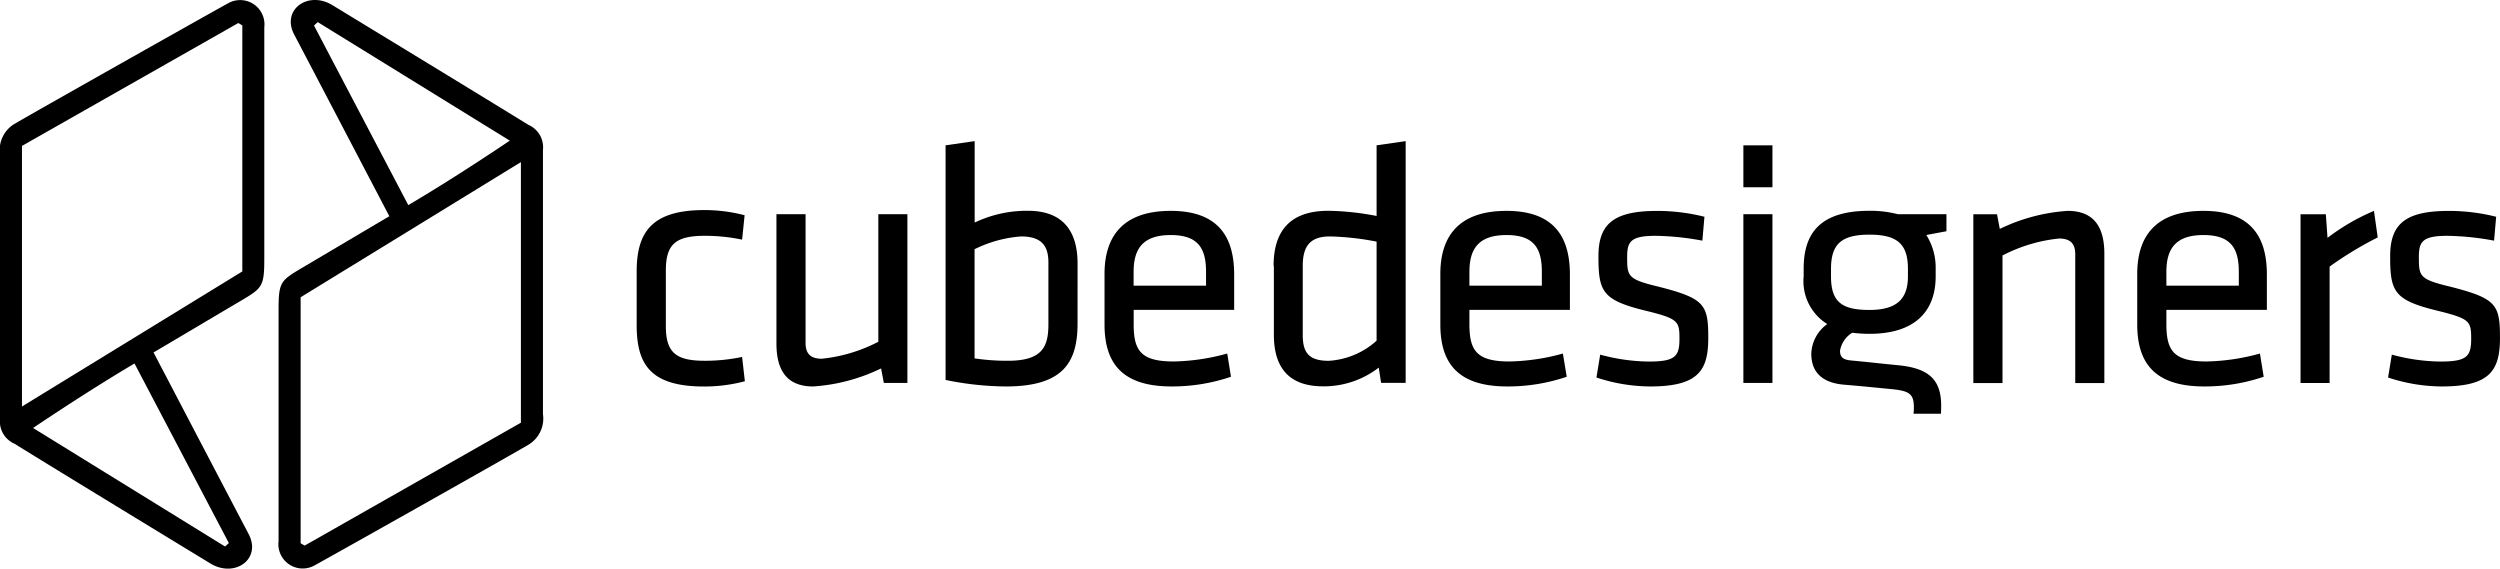 <svg xmlns="http://www.w3.org/2000/svg" width="211.052" height="48" viewBox="0 0 211.052 48">
  <g id="Groupe_128" data-name="Groupe 128" transform="translate(-72 -48)">
    <g id="Groupe_5" data-name="Groupe 5" transform="translate(125.748 59.914)">
      <g id="Groupe_3" data-name="Groupe 3" transform="translate(11.798)">
        <g id="Groupe_2" data-name="Groupe 2">
          <g id="Groupe_1" data-name="Groupe 1">
            <path id="Tracé_1" data-name="Tracé 1" d="M95.411,25.64V36.521c0,.938.472,1.319,1.375,1.319a13.247,13.247,0,0,0,4.767-1.432V25.64h2.454V39.885h-1.989l-.233-1.227a15.4,15.4,0,0,1-5.733,1.523c-2.278,0-3.1-1.432-3.1-3.625V25.64Z" transform="translate(-92.95 -19.47)"/>
            <path id="Tracé_2" data-name="Tracé 2" d="M124.342,32.277c0,3.251-1.171,5.324-6.05,5.324a25.894,25.894,0,0,1-5.091-.55V17.243l2.454-.353v6.875a10.228,10.228,0,0,1,4.506-.994c2.955,0,4.182,1.728,4.182,4.443Zm-8.688,2.955a18.6,18.6,0,0,0,2.807.2c2.9,0,3.42-1.171,3.42-3.075V27.129c0-1.467-.642-2.193-2.313-2.193a10.581,10.581,0,0,0-3.921,1.079v9.217Z" transform="translate(-98.92 -16.89)"/>
            <path id="Tracé_3" data-name="Tracé 3" d="M138.083,37.954a18.076,18.076,0,0,0,4.506-.67l.317,1.96a15.423,15.423,0,0,1-5.028.818c-4.21,0-5.648-2.017-5.648-5.232V30.564c0-2.955,1.347-5.324,5.592-5.324,4.21,0,5.352,2.426,5.352,5.381V33.6h-8.483v1.2C134.684,37.045,135.3,37.954,138.083,37.954Zm-3.4-6.4H140.8V30.381c0-1.989-.677-3.1-2.983-3.1s-3.131,1.114-3.131,3.1Z" transform="translate(-104.531 -19.352)"/>
            <path id="Tracé_4" data-name="Tracé 4" d="M152.47,27.418c0-2.835,1.29-4.647,4.626-4.647a22.971,22.971,0,0,1,4.069.437V17.243l2.454-.353V37.3h-2.073l-.2-1.29a7.571,7.571,0,0,1-4.7,1.58c-2.807,0-4.153-1.495-4.153-4.358V27.418Zm8.688-2.045a23.166,23.166,0,0,0-3.921-.437c-1.636,0-2.306.762-2.306,2.489v5.818c0,1.46.465,2.193,2.193,2.193a6.6,6.6,0,0,0,4.041-1.7V25.373Z" transform="translate(-110.498 -16.89)"/>
            <path id="Tracé_5" data-name="Tracé 5" d="M178.276,37.954a18.023,18.023,0,0,0,4.5-.67l.324,1.96a15.423,15.423,0,0,1-5.028.818c-4.21,0-5.641-2.017-5.641-5.232V30.564c0-2.955,1.347-5.324,5.585-5.324,4.21,0,5.352,2.426,5.352,5.381V33.6h-8.483v1.2C174.884,37.045,175.5,37.954,178.276,37.954Zm-3.392-6.4H181V30.381c0-1.989-.67-3.1-2.983-3.1s-3.131,1.114-3.131,3.1Z" transform="translate(-116.382 -19.352)"/>
            <path id="Tracé_6" data-name="Tracé 6" d="M195.654,40.066a14.639,14.639,0,0,1-4.534-.755l.317-1.932a16.2,16.2,0,0,0,4.062.585c2.257,0,2.63-.409,2.63-1.925s-.113-1.7-2.983-2.4c-3.54-.881-3.857-1.608-3.857-4.563,0-2.63,1.164-3.829,4.915-3.829a16.248,16.248,0,0,1,4.034.494l-.176,2.017a23.028,23.028,0,0,0-3.949-.409c-2.108,0-2.4.494-2.4,1.784,0,1.58.028,1.869,2.426,2.454,4.1,1.023,4.421,1.516,4.421,4.358C200.569,38.719,199.723,40.066,195.654,40.066Z" transform="translate(-121.893 -19.355)"/>
            <path id="Tracé_7" data-name="Tracé 7" d="M208.71,20.93V17.39h2.454v3.54Zm0,16.522V23.208h2.454V37.452Z" transform="translate(-127.079 -17.037)"/>
            <path id="Tracé_8" data-name="Tracé 8" d="M244.843,39.767V28.886c0-.938-.473-1.312-1.375-1.312a13.287,13.287,0,0,0-4.767,1.432V39.774H236.24V25.529h2l.233,1.234A15.438,15.438,0,0,1,244.2,25.24c2.278,0,3.1,1.432,3.1,3.625V39.774h-2.461Z" transform="translate(-135.195 -19.352)"/>
            <path id="Tracé_9" data-name="Tracé 9" d="M261.713,37.954a18.076,18.076,0,0,0,4.506-.67l.317,1.96a15.391,15.391,0,0,1-5.028.818c-4.21,0-5.648-2.017-5.648-5.232V30.564c0-2.955,1.347-5.324,5.592-5.324,4.21,0,5.352,2.426,5.352,5.381V33.6h-8.483v1.2C258.321,37.045,258.935,37.954,261.713,37.954Zm-3.392-6.4h6.114V30.381c0-1.989-.677-3.1-2.983-3.1s-3.131,1.114-3.131,3.1Z" transform="translate(-140.979 -19.352)"/>
            <path id="Tracé_10" data-name="Tracé 10" d="M281.926,27.482a30.342,30.342,0,0,0-4.062,2.461v9.83H275.41V25.529h2.137l.141,1.989a18.051,18.051,0,0,1,3.921-2.278Z" transform="translate(-146.743 -19.352)"/>
            <path id="Tracé_11" data-name="Tracé 11" d="M290.424,40.066a14.567,14.567,0,0,1-4.534-.755l.317-1.932a16.2,16.2,0,0,0,4.069.585c2.25,0,2.63-.409,2.63-1.925s-.12-1.7-2.983-2.4c-3.54-.881-3.857-1.608-3.857-4.563,0-2.63,1.171-3.829,4.915-3.829a16.247,16.247,0,0,1,4.034.494l-.176,2.017a23.027,23.027,0,0,0-3.949-.409c-2.1,0-2.4.494-2.4,1.784,0,1.58.028,1.869,2.426,2.454,4.1,1.023,4.421,1.516,4.421,4.358C295.339,38.719,294.493,40.066,290.424,40.066Z" transform="translate(-149.833 -19.355)"/>
            <path id="Tracé_12" data-name="Tracé 12" d="M217.919,34.792a3.214,3.214,0,0,0-1.347,2.51c0,1.319.67,2.433,2.771,2.609,1.664.141,2.2.2,3.78.353,1.664.148,2.108.353,2.108,1.551a4.417,4.417,0,0,1-.028.55h2.313c.014-.212.021-.437.021-.67,0-2.165-.994-3.159-3.568-3.42-1.784-.176-2.546-.268-4.034-.409-.649-.056-.938-.261-.938-.818a2.224,2.224,0,0,1,1.03-1.523,11.48,11.48,0,0,0,1.46.092c3.709,0,5.585-1.784,5.585-4.859v-.642a5.171,5.171,0,0,0-.79-2.842l1.7-.317V25.519h-4.1a9.251,9.251,0,0,0-2.391-.289c-4.069,0-5.564,1.784-5.564,4.887v.642A4.261,4.261,0,0,0,217.919,34.792Zm.317-4.647c0-2.108.874-2.9,3.251-2.9s3.244.818,3.244,2.9v.614c0,1.876-.9,2.842-3.244,2.842s-3.251-.67-3.251-2.842Z" transform="translate(-129.207 -19.349)"/>
          </g>
        </g>
      </g>
      <g id="Groupe_4" data-name="Groupe 4" transform="translate(0 5.818)">
        <path id="Tracé_13" data-name="Tracé 13" d="M76.22,34.843v-4.5c0-3.293,1.234-5.2,5.7-5.2a13.19,13.19,0,0,1,3.413.437l-.212,2.059a15.179,15.179,0,0,0-3.145-.324c-2.468,0-3.293.705-3.293,2.941v4.668c0,2.235.825,2.941,3.293,2.941a15.227,15.227,0,0,0,3.145-.324l.233,2.052a13.288,13.288,0,0,1-3.434.444C77.341,40.04,76.22,38.129,76.22,34.843Z" transform="translate(-76.22 -25.14)"/>
      </g>
    </g>
    <g id="Groupe_6" data-name="Groupe 6" transform="translate(72 48)">
      <path id="Tracé_14" data-name="Tracé 14" d="M19.265.268c-.931.5-15.69,8.815-18,10.162A2.572,2.572,0,0,0,0,13.039v22.3a2.065,2.065,0,0,0,1.234,2.123c3.667,2.278,14.844,9.076,16.522,10.1,2.066,1.255,4.351-.374,3.23-2.489-1.192-2.264-8.025-15.324-8.025-15.324,3.251-1.918,6.368-3.773,7.32-4.33,1.876-1.114,2.031-1.206,2.031-3.632V2.306A2.053,2.053,0,0,0,19.265.268Zm.056,45.576L19,46.133,2.793,36.126s4.45-3.018,8.561-5.444ZM1.855,34.314v-22L20.119,1.939l.338.2V22.911Z" transform="translate(0 0.004)"/>
      <path id="Tracé_15" data-name="Tracé 15" d="M36.4,47.718c.931-.5,15.7-8.808,18-10.155a2.572,2.572,0,0,0,1.269-2.609v-22.3a2.065,2.065,0,0,0-1.234-2.123C50.768,8.263,39.591,1.465,37.905.435c-2.059-1.262-4.351.374-3.23,2.489C35.867,5.188,42.7,18.248,42.7,18.248c-3.251,1.918-6.375,3.773-7.32,4.33-1.876,1.114-2.031,1.206-2.031,3.632V45.68A2.051,2.051,0,0,0,36.4,47.718ZM36.34,2.149l.317-.289L52.869,11.866S48.42,14.885,44.3,17.31Zm17.467,11.53v22L35.55,46.053l-.338-.2V25.088Z" transform="translate(-9.832 0.006)"/>
    </g>
  </g>
</svg>

